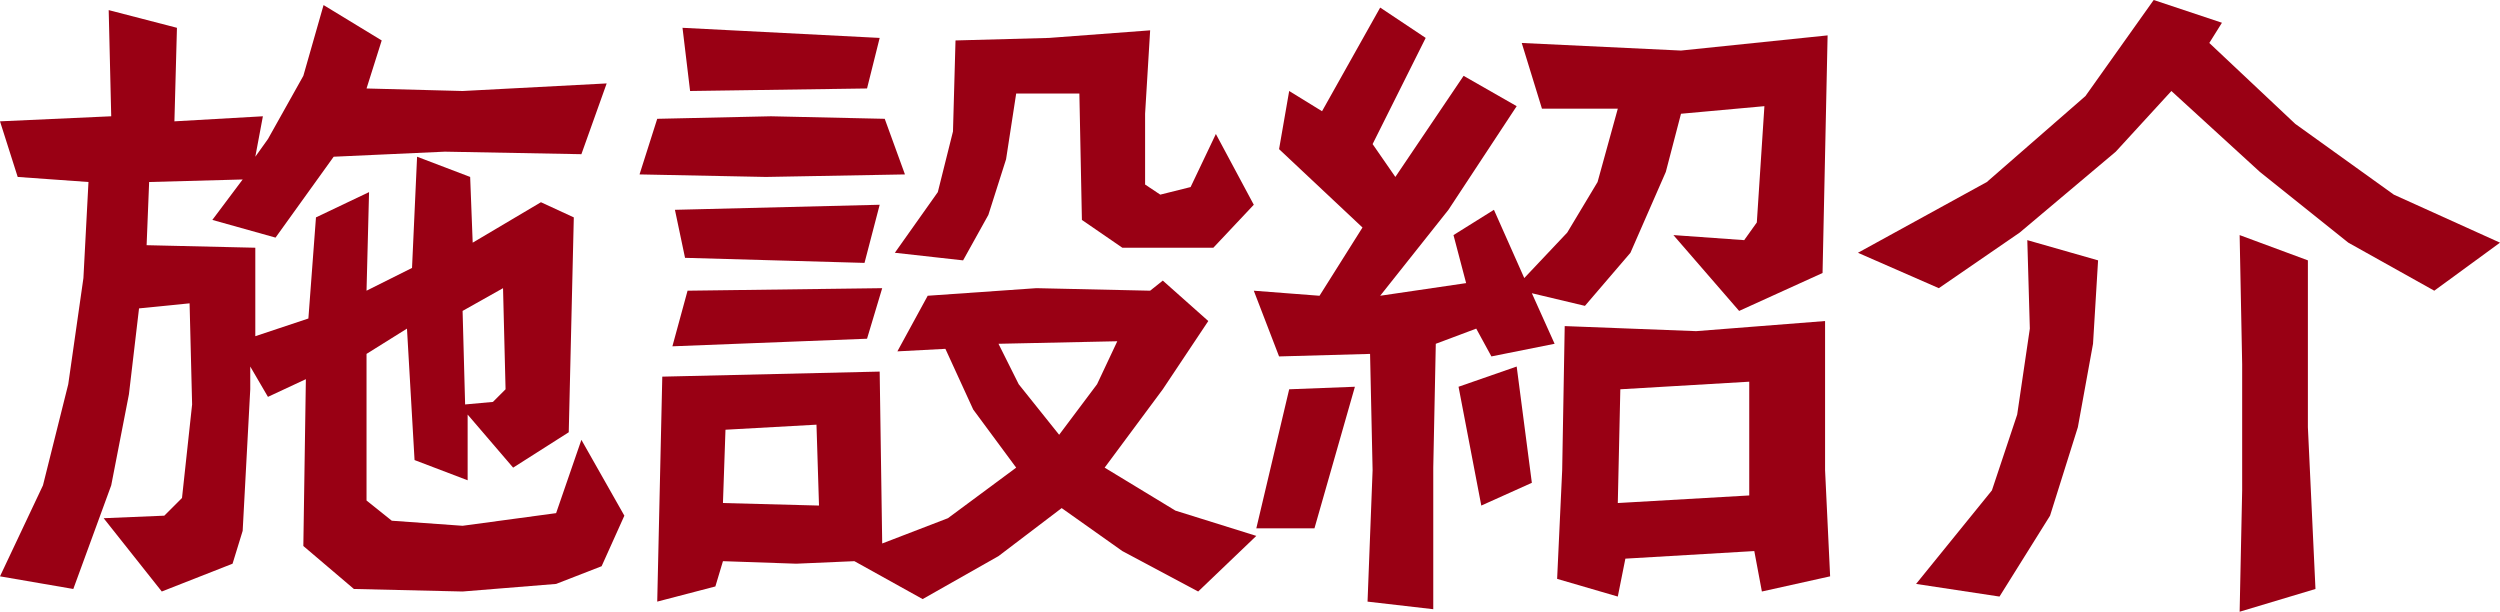 <?xml version="1.0" encoding="utf-8"?>
<!-- Generator: Adobe Illustrator 24.3.0, SVG Export Plug-In . SVG Version: 6.00 Build 0)  -->
<svg version="1.1" id="レイヤー_1" xmlns="http://www.w3.org/2000/svg" xmlns:xlink="http://www.w3.org/1999/xlink" x="0px"
	 y="0px" width="98.9px" height="24.2px" viewBox="0 0 98.9 24.2" style="enable-background:new 0 0 98.9 24.2;"
	 xml:space="preserve">
<style type="text/css">
	.st0{fill:#990014;}
</style>
<g>
	<g>
		<path class="st0" d="M22,23.1l-3.7,0.3l-4.3-0.1l-2-1.7l0.1-6.6l-1.5,0.7l-0.7-1.2v0.9L9.6,21l-0.4,1.3l-2.8,1.1l-2.3-2.9l2.4-0.1
			l0.7-0.7L7.6,16l-0.1-4l-2,0.2l-0.4,3.4l-0.7,3.6l-1.5,4.1L0,22.8l1.7-3.6l1-4L3.3,11l0.2-3.8L0.7,7L0,4.8l4.4-0.2L4.3,0.4L7,1.1
			L6.9,4.8l3.5-0.2l-0.3,1.6l0.5-0.7l1.4-2.5l0.8-2.8l2.3,1.4l-0.6,1.9l3.8,0.1l5.7-0.3L23,6.1L17.6,6l-4.4,0.2l-2.3,3.2L8.4,8.7
			l1.2-1.6L5.9,7.2L5.8,9.7l4.3,0.1v3.5l2.1-0.7l0.3-4l2.1-1l-0.1,3.9l1.8-0.9l0.2-4.4l2.1,0.8l0.1,2.6l2.7-1.6l1.3,0.6l-0.2,8.5
			l-2.2,1.4l-1.8-2.1l0,2.6l-2.1-0.8L16.1,13l-1.6,1l0,5.8l1,0.8l2.8,0.2l3.7-0.5l1-2.9l1.7,3l-0.9,2L22,23.1z M20,15.4l-0.1-4
			l-1.6,0.9L18.4,16l1.1-0.1L20,15.4z"/>
		<path class="st0" d="M30.3,7l-5-0.1L26,4.7l4.5-0.1L35,4.7l0.8,2.2L30.3,7z M47.4,23.4l-3-1.6v0l-2.4-1.7L39.5,22l-3,1.7l-2.7-1.5
			l-2.3,0.1l-2.9-0.1l-0.3,1L26,23.8l0.2-8.9l8.6-0.2l0.1,6.8l2.6-1l2.7-2l-1.7-2.3l-1.1-2.4l-1.9,0.1l1.2-2.2l4.3-0.3l4.5,0.1
			l0.5-0.4l1.8,1.6L46,15.4l-2.3,3.1l2.8,1.7l3.2,1L47.4,23.4z M26.6,13.7l0.6-2.2l7.7-0.1l-0.6,2L26.6,13.7z M27.1,10.2l-0.4-1.9
			l8.1-0.2l-0.6,2.3L27.1,10.2z M27.3,3.6L27,1.1l7.8,0.4l-0.5,2L27.3,3.6z M32.3,16.8l-3.6,0.2l-0.1,2.9l3.8,0.1L32.3,16.8z
			 M44.4,9.8l-1.6-1.1l-0.1-5l-2.5,0l-0.4,2.6l-0.7,2.2l-1,1.8L35.4,10l1.7-2.4l0.6-2.4l0.1-3.6l3.7-0.1l4-0.3l-0.2,3.3v2.8l0.6,0.4
			l1.2-0.3l1-2.1l1.5,2.8L48,9.8L44.4,9.8z M43.4,15.2l0.8-1.7l-4.7,0.1l0.8,1.6l1.6,2L43.4,15.2z"/>
		<path class="st0" d="M68.8,12.3l-2.6-3L69,9.5l0.5-0.7l0.3-4.6l-3.3,0.3l-0.6,2.3L64.5,10l-1.8,2.1l-2.1-0.5l0.9,2L59,14.1
			l-0.6-1.1l-1.6,0.6l-0.1,4.9l0,5.6l-2.6-0.3l0.2-5.2l-0.1-4.6l-3.6,0.1l-1-2.6l2.6,0.2L53.9,9l-3.3-3.1L51,3.6l1.3,0.8l2.3-4.1
			l1.8,1.2l-2.1,4.2l0.9,1.3l2.7-4L60,4.2l-2.7,4.1l-2.7,3.4l3.4-0.5l-0.5-1.9l1.6-1l1.2,2.7L62,9.2l1.2-2L64,4.3l-3,0l-0.8-2.6
			L66.5,2l5.8-0.6l-0.2,9.4L68.8,12.3z M49.7,20.9l1.3-5.5l2.6-0.1L52,20.9L49.7,20.9z M58.6,20l-0.9-4.7l2.3-0.8l0.6,4.6L58.6,20z
			 M69.7,23.4l-0.3-1.6l-5.1,0.3L64,23.6l-2.4-0.7l0.2-4.3l0.1-5.7l5.2,0.2l5.1-0.4l0,5.9l0.2,4.2L69.7,23.4z M69.2,15.1l-5.1,0.3
			l-0.1,4.5l5.2-0.3L69.2,15.1z"/>
		<path class="st0" d="M96.3,11.5l-3.4-1.9l-3.5-2.8l-3.5-3.2l-2.2,2.4l-3.8,3.2l-3.2,2.2L73.5,10l5.1-2.8l3.9-3.4L85.2,0l2.7,0.9
			l-0.5,0.8l3.4,3.2l3.9,2.8l4.2,1.9L96.3,11.5z M75.8,23.1l3-3.7l1-3l0.5-3.4l-0.1-3.5l2.8,0.8l-0.2,3.3l-0.6,3.3l-1.1,3.5l-2,3.2
			L75.8,23.1z M88.6,24.2l0.1-4.8l0-5l-0.1-5.1l2.7,1l0,6.6l0.3,6.4L88.6,24.2z"/>
	</g>
</g>
</svg>
